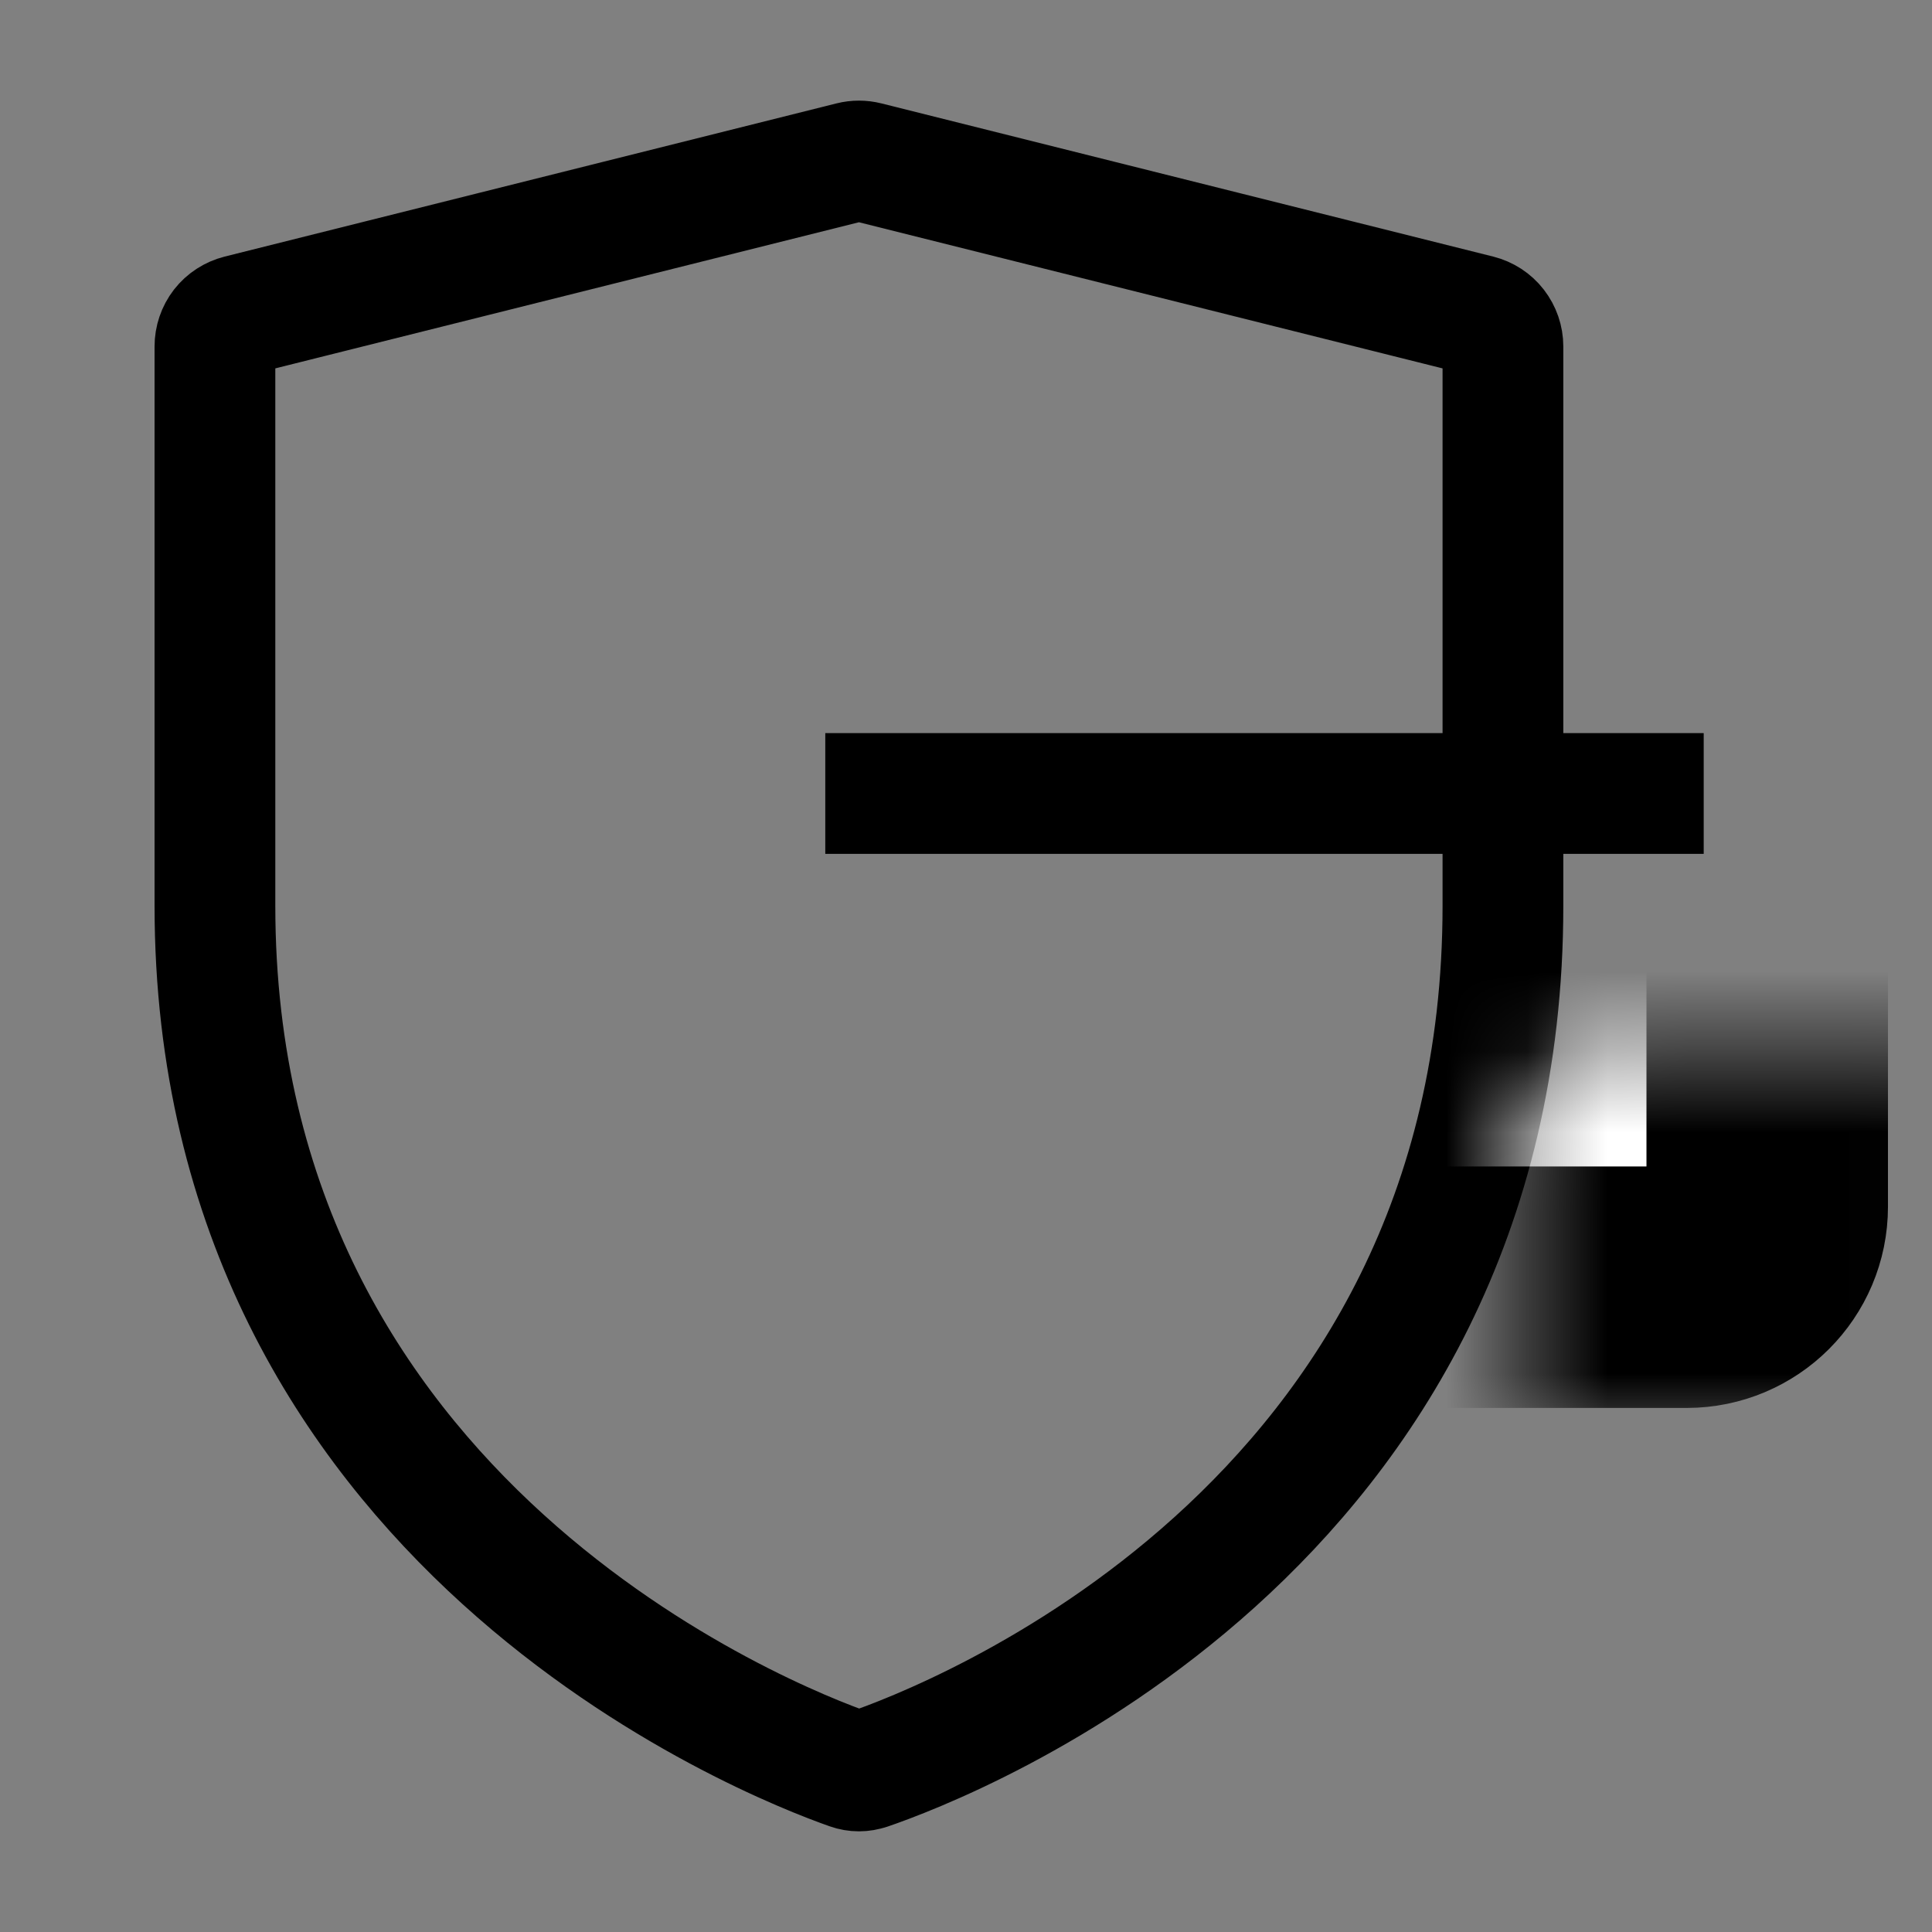 <svg width="24" height="24" viewBox="0 0 24 24" fill="none" xmlns="http://www.w3.org/2000/svg">
<rect x="0" y="0" width="24" height="24" fill="#808080" stroke="none"/>
<path d="M10.783 21.98C10.71 22.006 10.63 22.006 10.557 21.98C9.587 21.64 2.67 18.94 2.67 11.252V4.304C2.67 4.215 2.699 4.128 2.754 4.057C2.809 3.987 2.886 3.937 2.973 3.915L10.573 2.012C10.637 1.996 10.703 1.996 10.767 2.012L18.367 3.915C18.454 3.937 18.531 3.987 18.585 4.057C18.64 4.128 18.67 4.215 18.67 4.304V11.252C18.67 19.017 11.754 21.649 10.783 21.981V21.98Z" stroke="black" stroke-width="1.5" stroke-miterlimit="10" stroke-linejoin="round"/>
<mask id="path-2-inside-1_2804_146" fill="white">
<rect x="9.461" y="6.559" width="12.492" height="9.431" rx="1"/>
</mask>
<rect x="9.461" y="6.559" width="12.492" height="9.431" rx="1" fill="white" stroke="black" stroke-width="3" mask="url(#path-2-inside-1_2804_146)"/>
<line x1="10.252" y1="9.857" x2="21.164" y2="9.857" stroke="black" stroke-width="1.5"/>
</svg>
